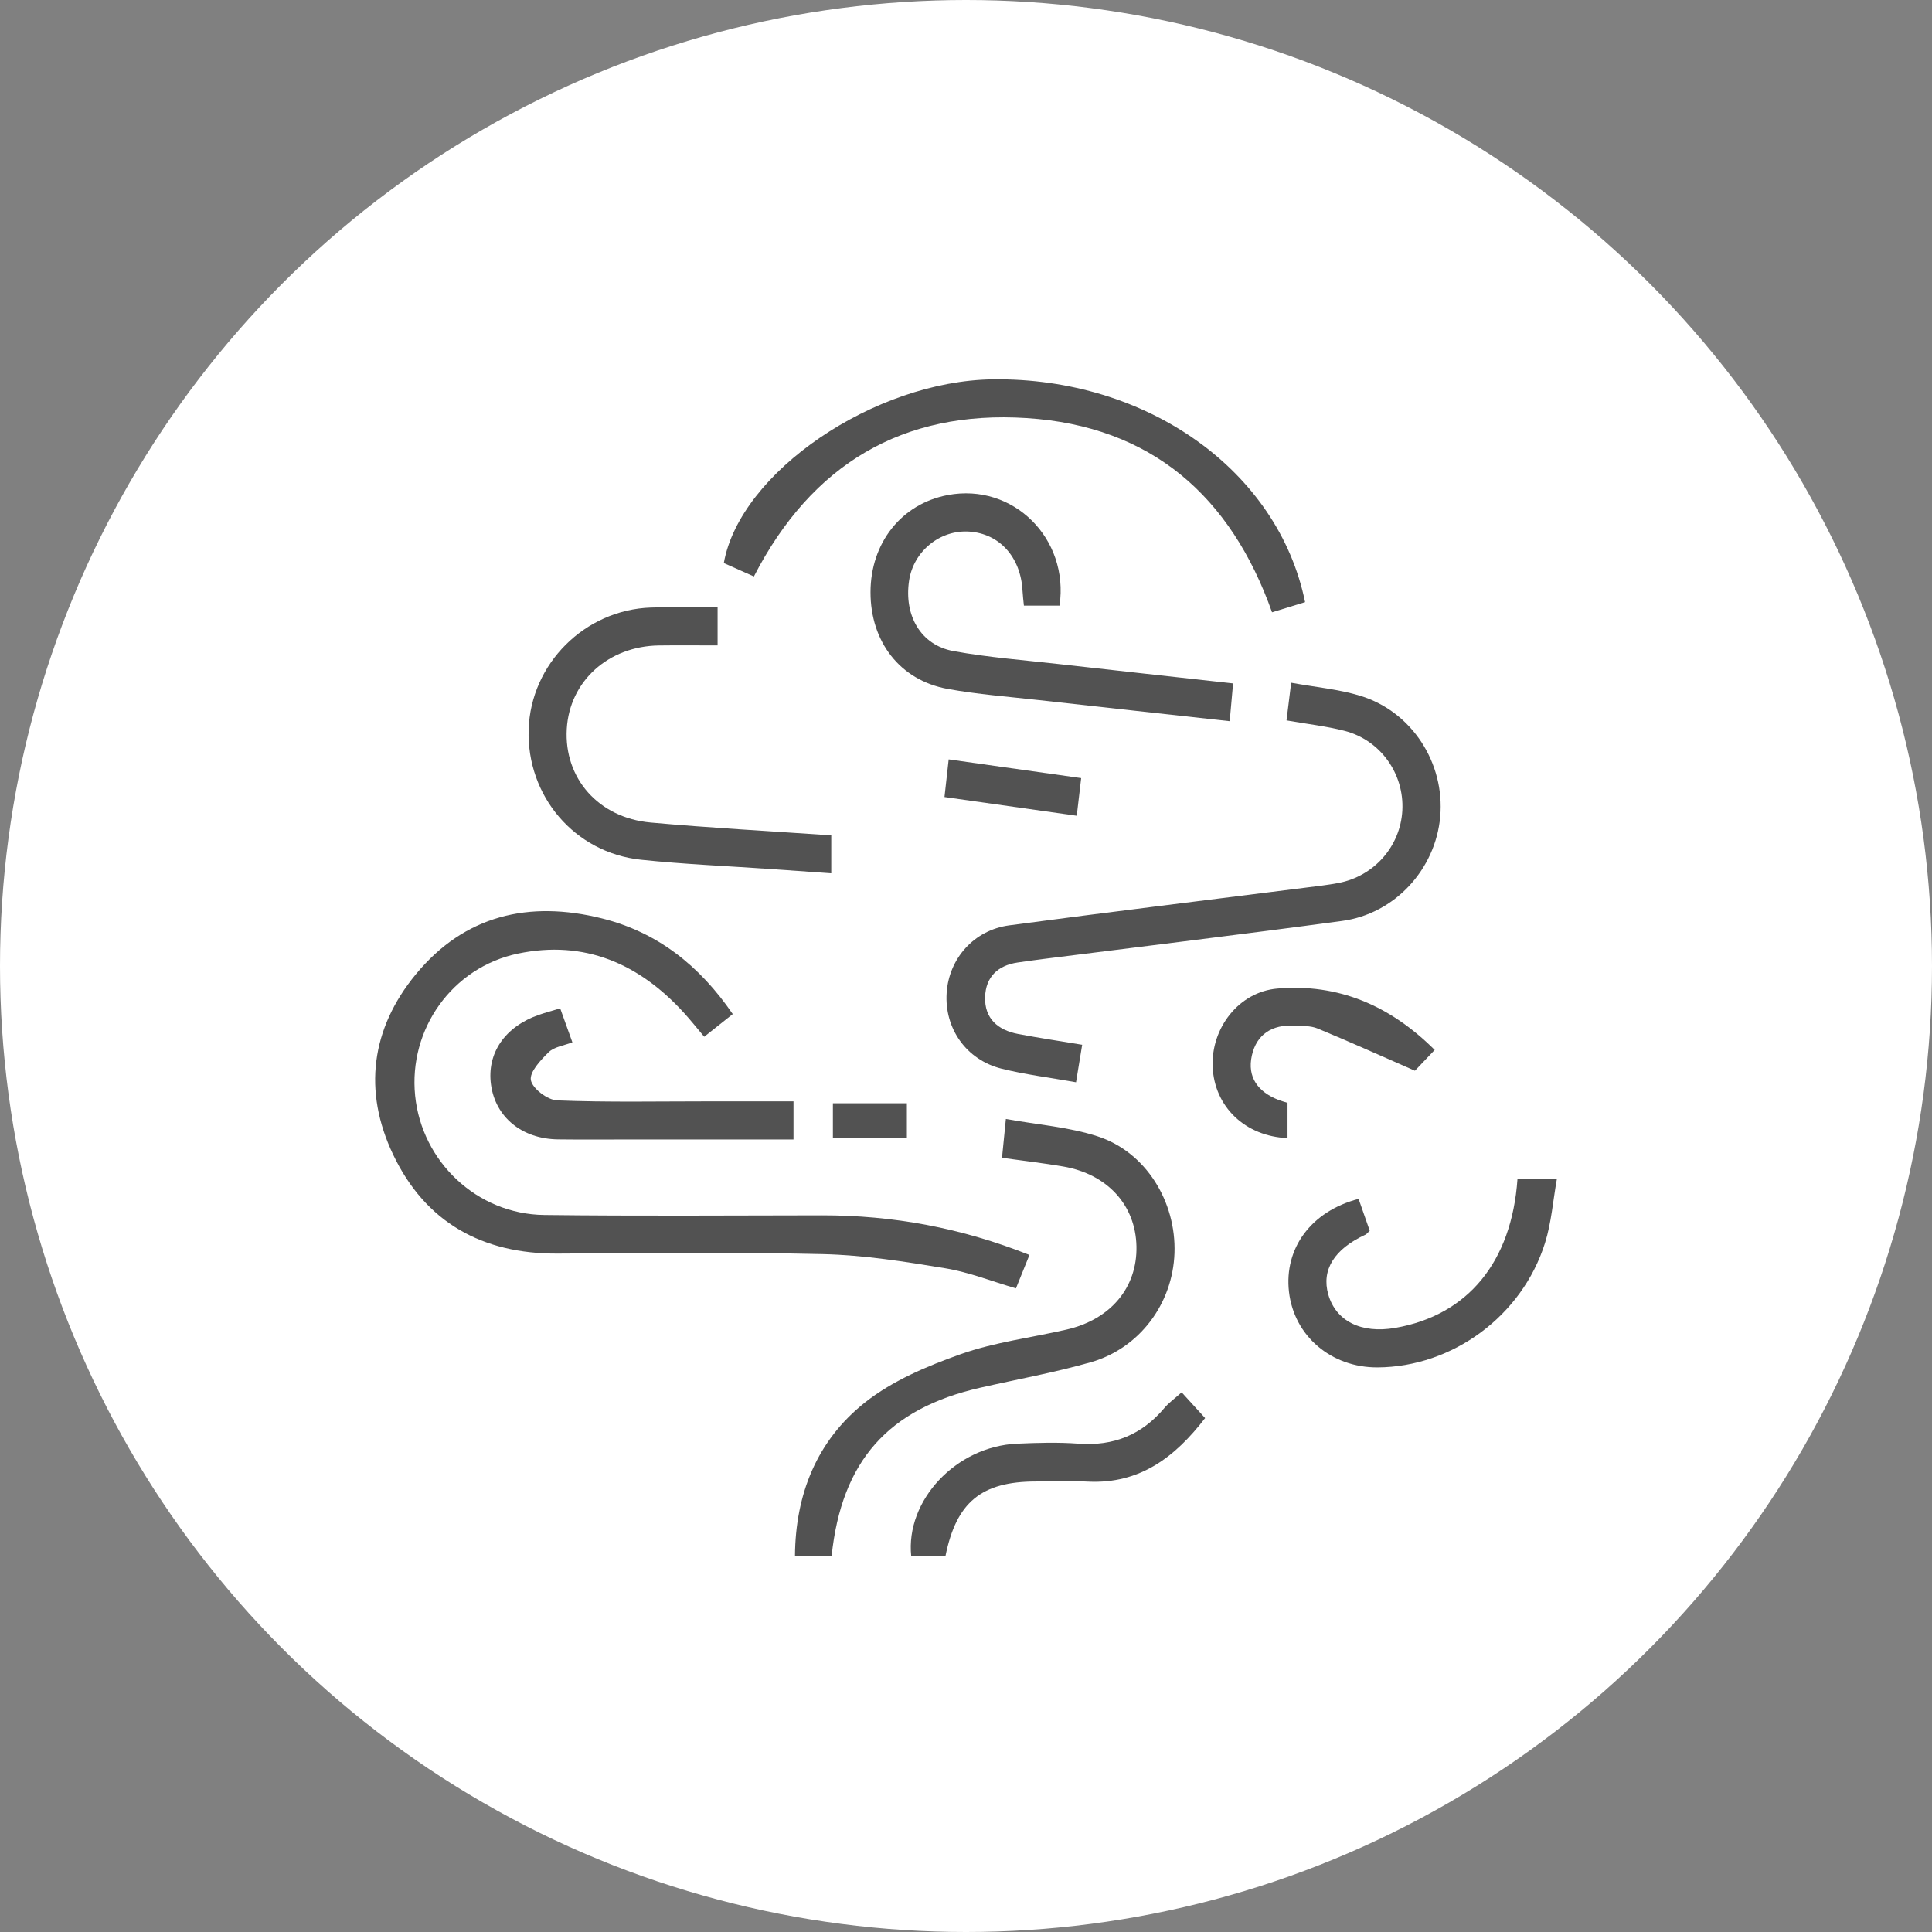 <?xml version="1.0" encoding="UTF-8"?><svg id="Layer_2" xmlns="http://www.w3.org/2000/svg" viewBox="0 0 1500 1500"><rect x="0" y="0" width="1500" height="1500" fill="#808080" stroke="none"/><defs><style>.cls-1{fill:#fff;}.cls-2{fill:#525252;}</style></defs><g id="Layer_1-2"><circle class="cls-1" cx="750" cy="750" r="750"/><g><path class="cls-2" d="m568.92,787.33c-7.77,6.17-14.4,11.43-22.16,17.59-5.76-6.81-10.6-12.93-15.84-18.67-34.74-38.09-77.12-56.63-128.66-45.91-51.3,10.67-85.15,58.85-79.95,110.31,5.19,51.37,48.1,92.03,100.21,92.66,71.84.88,143.7.36,215.54.27,55.14-.07,108.29,9.7,161.2,30.76-3.67,9.08-6.79,16.81-10.48,25.95-18.74-5.47-36.44-12.56-54.82-15.59-31.37-5.17-63.11-10.25-94.8-11-68.74-1.63-137.55-.78-206.32-.42-58.43.3-102.6-24.22-127.67-76.98-23.4-49.24-17.08-97.6,17.6-139.75,37.9-46.06,87.97-57.63,144.59-43.5,43.07,10.75,75.67,36.51,101.57,74.3Z"/><path class="cls-2" d="m998.85,559.3c1.29-10.41,2.32-18.78,3.61-29.23,19.18,3.5,37.02,5.03,53.75,10.17,40.11,12.32,65.69,52.29,61.97,93.89-3.64,40.73-35.19,75.34-76.11,80.87-77.22,10.43-154.59,19.74-231.89,29.53-6.69.85-13.38,1.78-20.05,2.75-15.48,2.26-24.82,11.25-25.3,26.77-.52,16.77,9.98,25.72,25.58,28.71,16.14,3.1,32.41,5.49,49.79,8.39-1.71,10.44-3.14,19.15-4.77,29.11-20.6-3.67-39.46-5.98-57.77-10.54-27.51-6.85-44.51-31.36-42.67-58.93,1.78-26.56,21.18-48.69,48.57-52.35,76.62-10.23,153.36-19.56,230.05-29.27,8.52-1.08,17.08-2.01,25.51-3.61,27.78-5.26,48.15-28.52,49.66-56.31,1.55-28.51-16.98-54.71-44.98-61.86-14.14-3.61-28.78-5.24-44.97-8.08Z"/><path class="cls-2" d="m777.96,898.9c1.04-10.42,1.87-18.79,3-30.14,24.99,4.53,49.11,6.25,71.4,13.55,37.35,12.23,60.89,50.67,59.5,90.62-1.36,39.08-26.97,73.87-65.09,84.74-28.25,8.06-57.3,13.26-85.98,19.81-71.26,16.28-107.35,56.89-115.11,130.53h-28.46c.33-48.02,17.08-89.55,54.2-119.01,21.39-16.97,48.33-28.35,74.42-37.6,26.37-9.35,54.81-12.81,82.28-19.13,34.22-7.87,54.86-32.62,54.22-64.57-.64-32.01-22.52-56.12-56.88-62.04-15.03-2.59-30.2-4.32-47.5-6.74Z"/><path class="cls-2" d="m585.32,447.55c-8.27-3.68-15.9-7.08-23.35-10.4,12.54-70.54,116.87-141.43,208.77-142.62,119.7-1.55,221.64,70.7,242.53,172.96-7.97,2.45-16.07,4.93-25.66,7.88-31.99-90.13-93.6-144.52-190.5-150.76-96.14-6.19-166.86,35.67-211.78,122.94Z"/><path class="cls-2" d="m957.36,530.59c-1.01,11.28-1.76,19.68-2.62,29.34-50.53-5.58-99.22-10.88-147.9-16.35-23.76-2.67-47.71-4.45-71.19-8.73-36.92-6.74-59.83-36.58-59.79-75.12.04-38.02,23.82-68.56,60.05-75.39,50.73-9.56,94.34,33.81,86.71,85.88h-27.66c-.34-3.57-.87-7.61-1.09-11.66-1.37-25.97-17.8-44.24-41.29-45.84-22.74-1.55-43.38,15.26-46.78,38.12-4.04,27.1,9.09,50,34.36,54.63,27.09,4.97,54.72,7.02,82.13,10.13,44.38,5.02,88.77,9.87,135.06,15Z"/><path class="cls-2" d="m557.14,471.61v29.49c-15.26,0-30.38-.17-45.5.03-39.36.52-69.45,27.83-71.6,64.81-2.23,38.16,24.5,69.01,65.12,72.67,46.39,4.18,92.94,6.68,140.22,9.97v29.44c-16.43-1.15-31.53-2.23-46.63-3.28-33.69-2.34-67.48-3.72-101.04-7.24-51.67-5.41-89-49.52-87.28-101.27,1.69-50.88,43.53-92.77,94.91-94.54,17.01-.59,34.06-.09,51.8-.09Z"/><path class="cls-2" d="m1054.81,930.81c3.16,9.04,5.95,17.01,8.65,24.72-1.62,1.51-2.35,2.61-3.37,3.08-24.15,11.12-34.27,27.37-28.82,46.42,5.92,20.71,25.61,30.54,52,25.94,56.2-9.79,90.36-50.96,94.9-115.57h30.58c-3.02,16.86-4.24,33.83-9.2,49.62-17.82,56.77-71.87,96.31-130,96.63-36.01.2-64.86-24.42-68.79-58.7-3.86-33.68,17.12-62.53,54.06-72.15Z"/><path class="cls-2" d="m616.07,855.09v29.58c-42.46,0-84.09,0-125.72,0-19.05,0-38.11.2-57.16-.06-28.05-.38-48.52-17.27-51.98-42.5-3.35-24.37,10.78-45.04,37.14-54.17,5.11-1.77,10.34-3.18,16.58-5.07,3.16,8.82,6.02,16.77,9.47,26.38-6.65,2.59-14.12,3.48-18.39,7.65-6.26,6.11-15.05,15.51-13.83,21.77,1.27,6.54,12.95,15.37,20.38,15.66,39.27,1.56,78.64.74,117.98.75,21.4,0,42.81,0,65.54,0Z"/><path class="cls-2" d="m917.43,1081.01c6.31,6.93,11.97,13.14,18.22,19.99-23.18,30.1-50.55,51.32-90.97,49.32-13.45-.66-26.95-.12-40.43-.1-42.25.05-61.78,15.98-70.22,58.04h-26.56c-4.54-43.34,34.8-85.28,82.12-87.39,15.9-.71,31.93-1.18,47.77-.01,27.2,2.01,49.15-6.87,66.64-27.68,3.43-4.09,7.95-7.26,13.43-12.17Z"/><path class="cls-2" d="m1113.9,815.17c-7.51,7.89-12.98,13.64-15.36,16.14-26.9-11.77-51.07-22.69-75.58-32.8-5.45-2.25-12.07-1.92-18.18-2.24-16.97-.88-29.15,6.65-32.85,23.24-3.76,16.87,4.84,28.25,20.58,34.41,2.24.88,4.59,1.51,7.12,2.33v27.37c-32.93-1.36-56.8-24.4-58.13-55.33-1.29-30.04,20.3-58.23,50.25-60.78,47.29-4.02,87.37,13.04,122.14,47.64Z"/><path class="cls-2" d="m839.42,604.11c-1.25,10.65-2.22,18.95-3.43,29.24-34.51-4.88-67.57-9.56-102.7-14.54,1.07-9.6,2.05-18.34,3.26-29.23,34.38,4.86,67.4,9.52,102.87,14.53Z"/><path class="cls-2" d="m646.66,883.27v-26.71h57.44v26.71h-57.44Z"/></g></g></svg>